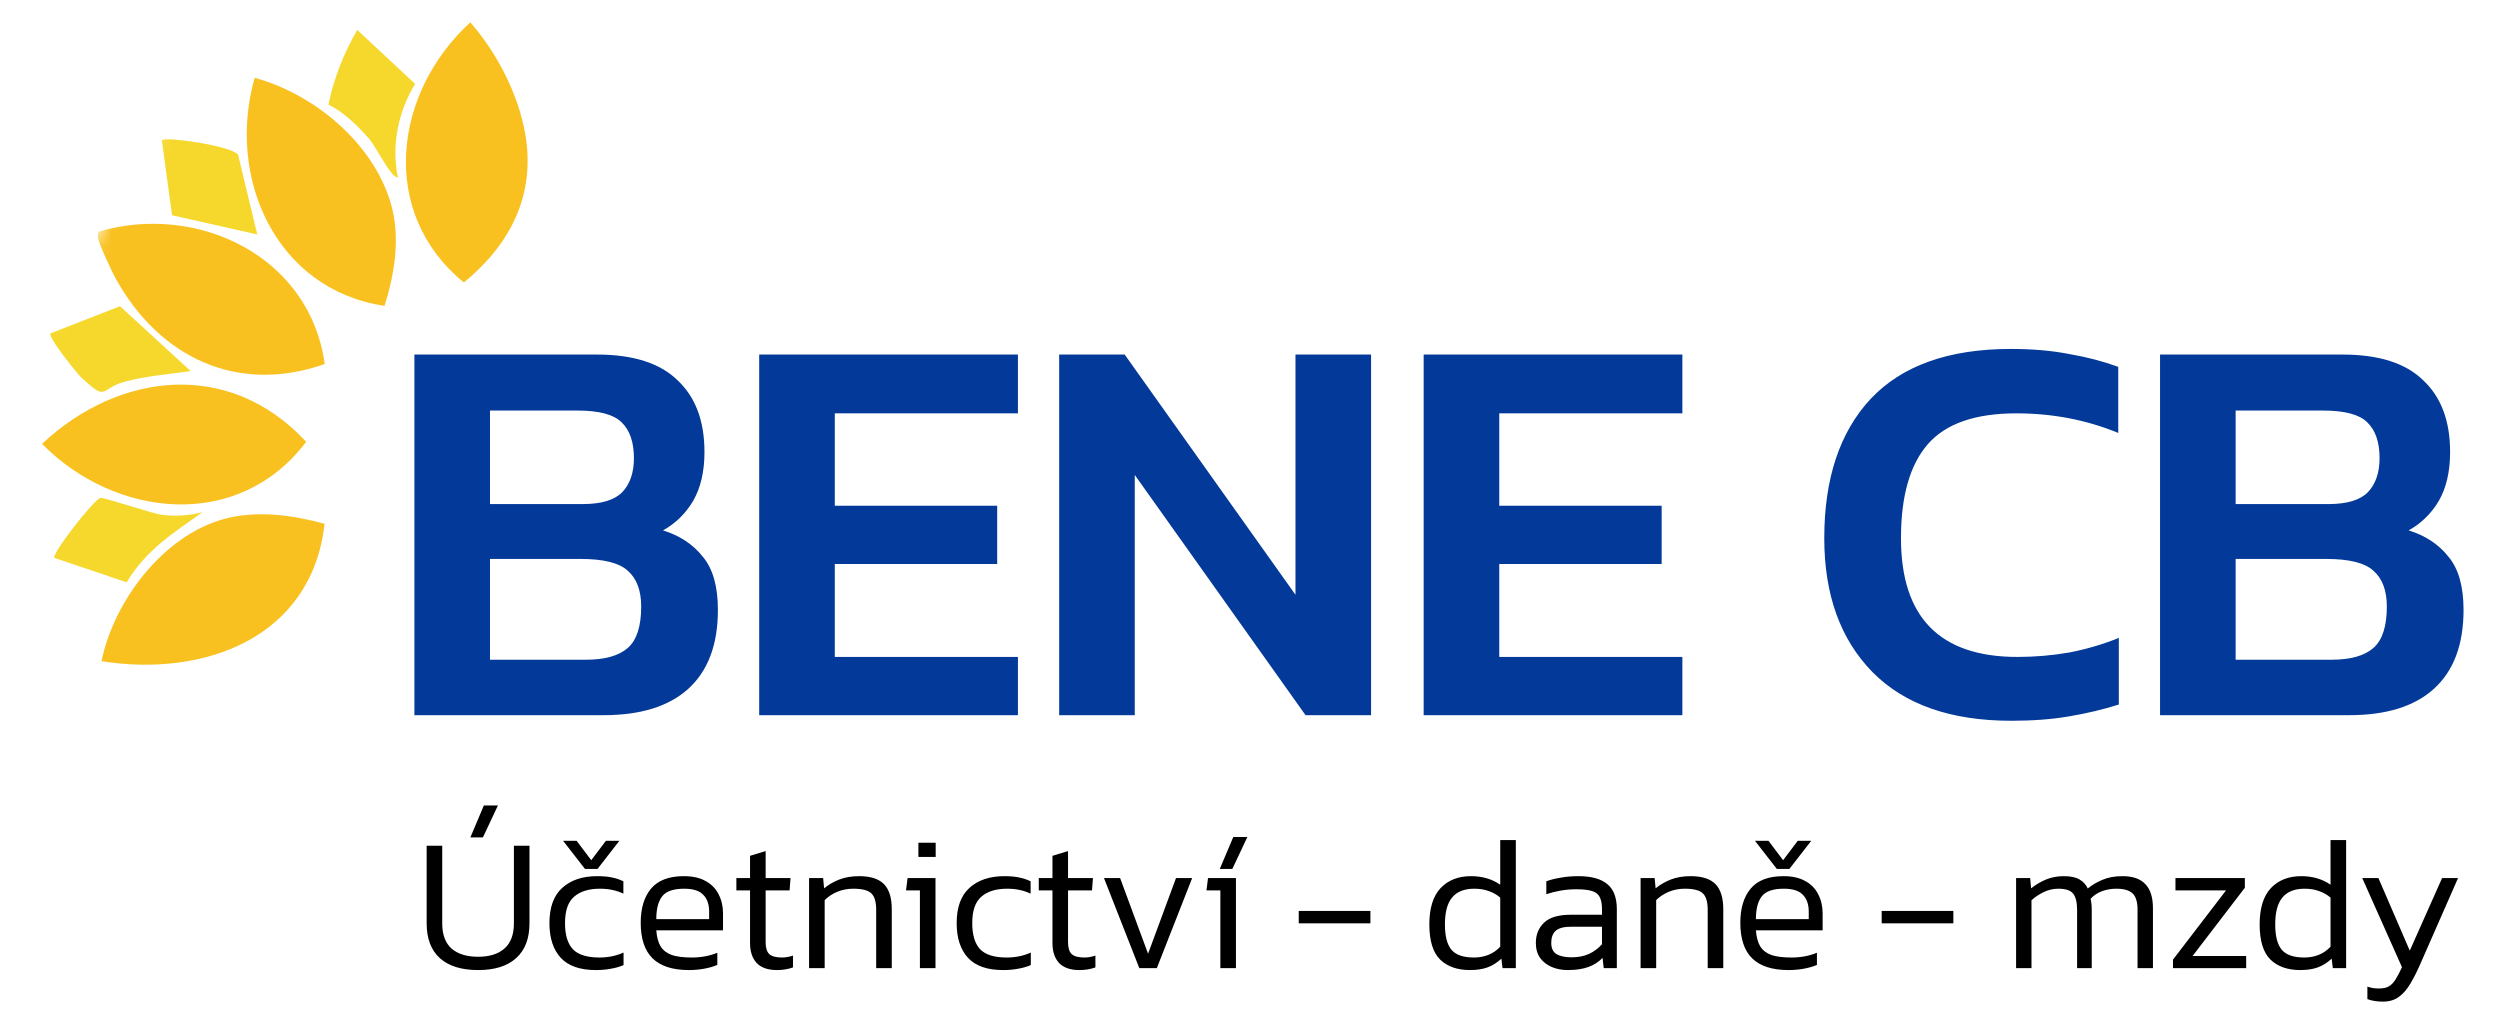 <svg width="168" height="69" viewBox="0 0 168 69" fill="none" xmlns="http://www.w3.org/2000/svg">
<g clip-path="url(#clip0_213_231)">
<g clip-path="url(#clip1_213_231)">
<path d="M27.847 48.06V23.826H40.115C42.548 23.826 44.355 24.402 45.534 25.557C46.738 26.686 47.34 28.291 47.34 30.373C47.34 31.678 47.089 32.769 46.587 33.647C46.086 34.5 45.408 35.165 44.555 35.642C45.684 35.993 46.575 36.582 47.227 37.41C47.904 38.213 48.243 39.405 48.243 40.985C48.243 43.318 47.578 45.087 46.249 46.291C44.944 47.47 43.05 48.06 40.566 48.06H27.847ZM32.927 33.873H39.174C40.403 33.873 41.281 33.61 41.808 33.083C42.335 32.531 42.599 31.766 42.599 30.787C42.599 29.709 42.322 28.906 41.771 28.379C41.244 27.852 40.253 27.589 38.798 27.589H32.927V33.873ZM32.927 44.334H39.362C40.642 44.334 41.583 44.071 42.185 43.544C42.787 43.017 43.088 42.089 43.088 40.76C43.088 39.681 42.787 38.878 42.185 38.351C41.608 37.824 40.554 37.561 39.024 37.561H32.927V44.334ZM51.018 48.06V23.826H68.404V27.777H56.098V33.986H67.011V37.9H56.098V44.146H68.404V48.06H51.018ZM71.176 48.06V23.826H75.579L87.056 39.969V23.826H92.136V48.06H87.733L76.256 31.916V48.06H71.176ZM95.67 48.06V23.826H113.055V27.777H100.75V33.986H111.663V37.9H100.75V44.146H113.055V48.06H95.67ZM135.159 48.436C131.095 48.436 127.984 47.345 125.827 45.162C123.669 42.955 122.591 39.957 122.591 36.169C122.591 32.154 123.632 29.031 125.714 26.798C127.821 24.566 130.957 23.449 135.122 23.449C136.577 23.449 137.881 23.562 139.035 23.788C140.214 23.989 141.318 24.277 142.347 24.653V29.094C140.214 28.216 137.932 27.777 135.498 27.777C132.738 27.777 130.757 28.467 129.552 29.846C128.348 31.226 127.746 33.334 127.746 36.169C127.746 41.487 130.355 44.146 135.573 44.146C136.752 44.146 137.919 44.046 139.073 43.845C140.227 43.619 141.331 43.293 142.385 42.867V47.345C141.356 47.671 140.252 47.934 139.073 48.135C137.919 48.336 136.614 48.436 135.159 48.436ZM145.155 48.06V23.826H157.422C159.856 23.826 161.662 24.402 162.841 25.557C164.045 26.686 164.647 28.291 164.647 30.373C164.647 31.678 164.396 32.769 163.895 33.647C163.393 34.5 162.716 35.165 161.863 35.642C162.992 35.993 163.882 36.582 164.534 37.41C165.212 38.213 165.55 39.405 165.55 40.985C165.55 43.318 164.886 45.087 163.556 46.291C162.252 47.47 160.357 48.06 157.874 48.06H145.155ZM150.235 33.873H156.481C157.711 33.873 158.589 33.61 159.116 33.083C159.642 32.531 159.906 31.766 159.906 30.787C159.906 29.709 159.63 28.906 159.078 28.379C158.551 27.852 157.56 27.589 156.105 27.589H150.235V33.873ZM150.235 44.334H156.67C157.949 44.334 158.89 44.071 159.492 43.544C160.094 43.017 160.395 42.089 160.395 40.76C160.395 39.681 160.094 38.878 159.492 38.351C158.915 37.824 157.861 37.561 156.331 37.561H150.235V44.334Z" fill="#033998"/>
<path d="M31.609 56.272L32.516 54.126H33.461L32.452 56.272H31.609ZM32.133 65.188C31.009 65.188 30.148 64.92 29.552 64.383C28.965 63.847 28.671 63.068 28.671 62.046V56.834H29.718V62.059C29.718 62.808 29.927 63.37 30.344 63.745C30.77 64.111 31.366 64.294 32.133 64.294C32.891 64.294 33.478 64.111 33.895 63.745C34.321 63.37 34.534 62.808 34.534 62.059V56.834H35.581V62.046C35.581 63.068 35.283 63.847 34.687 64.383C34.1 64.92 33.248 65.188 32.133 65.188ZM39.31 58.392L37.841 56.502H38.748L39.732 57.805L40.715 56.502H41.622L40.153 58.392H39.31ZM40.038 65.188C38.982 65.188 38.199 64.916 37.688 64.371C37.177 63.817 36.922 63.038 36.922 62.033C36.922 60.968 37.211 60.176 37.79 59.657C38.369 59.138 39.148 58.878 40.128 58.878C40.528 58.878 40.86 58.908 41.124 58.967C41.388 59.018 41.644 59.103 41.891 59.223V60.053C41.431 59.832 40.907 59.721 40.319 59.721C39.57 59.721 38.991 59.9 38.582 60.257C38.173 60.607 37.969 61.198 37.969 62.033C37.969 62.834 38.148 63.421 38.505 63.796C38.863 64.162 39.455 64.345 40.281 64.345C40.869 64.345 41.409 64.234 41.903 64.013V64.856C41.639 64.967 41.354 65.048 41.047 65.099C40.749 65.158 40.413 65.188 40.038 65.188ZM46.288 65.188C45.206 65.188 44.397 64.928 43.861 64.409C43.324 63.889 43.056 63.089 43.056 62.007C43.056 61.037 43.286 60.274 43.746 59.721C44.214 59.159 44.951 58.878 45.956 58.878C46.552 58.878 47.041 58.989 47.425 59.21C47.816 59.423 48.106 59.721 48.293 60.104C48.489 60.479 48.587 60.905 48.587 61.382V62.518H44.103C44.137 62.978 44.235 63.34 44.397 63.604C44.567 63.868 44.819 64.06 45.151 64.179C45.491 64.29 45.938 64.345 46.492 64.345C47.114 64.345 47.684 64.239 48.204 64.026V64.843C47.94 64.954 47.642 65.039 47.31 65.099C46.986 65.158 46.645 65.188 46.288 65.188ZM44.103 61.765H47.654V61.267C47.654 60.773 47.523 60.394 47.258 60.13C47.003 59.857 46.577 59.721 45.981 59.721C45.257 59.721 44.763 59.891 44.499 60.232C44.235 60.572 44.103 61.084 44.103 61.765ZM52.205 65.188C51.608 65.188 51.157 65.031 50.85 64.716C50.552 64.392 50.403 63.945 50.403 63.374V59.836H49.484V59.006H50.403V57.511L51.451 57.192V59.006H53.124L53.06 59.836H51.451V63.323C51.451 63.689 51.532 63.953 51.694 64.115C51.864 64.268 52.153 64.345 52.562 64.345C52.784 64.345 53.026 64.302 53.29 64.217V65.009C52.975 65.129 52.613 65.188 52.205 65.188ZM54.37 65.06V59.006H55.315L55.379 59.695C55.669 59.457 56.005 59.261 56.388 59.108C56.78 58.955 57.227 58.878 57.73 58.878C58.496 58.878 59.054 59.057 59.403 59.414C59.752 59.772 59.927 60.334 59.927 61.1V65.06H58.879V61.139C58.879 60.611 58.773 60.245 58.56 60.04C58.347 59.827 57.938 59.721 57.334 59.721C56.959 59.721 56.606 59.789 56.273 59.925C55.941 60.062 55.656 60.249 55.418 60.487V65.06H54.37ZM61.716 57.588V56.63H62.878V57.588H61.716ZM61.818 65.06V59.836H60.885L60.988 59.006H62.865V65.06H61.818ZM67.405 65.188C66.349 65.188 65.565 64.916 65.054 64.371C64.543 63.817 64.288 63.038 64.288 62.033C64.288 60.968 64.577 60.176 65.156 59.657C65.736 59.138 66.515 58.878 67.494 58.878C67.894 58.878 68.226 58.908 68.49 58.967C68.754 59.018 69.01 59.103 69.257 59.223V60.053C68.797 59.832 68.273 59.721 67.686 59.721C66.936 59.721 66.357 59.9 65.948 60.257C65.54 60.607 65.335 61.198 65.335 62.033C65.335 62.834 65.514 63.421 65.872 63.796C66.229 64.162 66.821 64.345 67.647 64.345C68.235 64.345 68.776 64.234 69.27 64.013V64.856C69.006 64.967 68.72 65.048 68.414 65.099C68.116 65.158 67.779 65.188 67.405 65.188ZM72.526 65.188C71.93 65.188 71.478 65.031 71.172 64.716C70.874 64.392 70.725 63.945 70.725 63.374V59.836H69.805V59.006H70.725V57.511L71.772 57.192V59.006H73.446L73.382 59.836H71.772V63.323C71.772 63.689 71.853 63.953 72.015 64.115C72.185 64.268 72.475 64.345 72.884 64.345C73.105 64.345 73.348 64.302 73.612 64.217V65.009C73.297 65.129 72.935 65.188 72.526 65.188ZM76.562 65.06L74.187 59.006H75.272L77.15 64.09L79.028 59.006H80.114L77.738 65.06H76.562ZM81.97 58.392L82.877 56.246H83.822L82.813 58.392H81.97ZM82.008 65.06V59.836H81.075L81.178 59.006H83.055V65.06H82.008ZM87.276 62.046V61.215H92.091V62.046H87.276ZM98.785 65.188C97.934 65.188 97.265 64.954 96.78 64.486C96.294 64.009 96.052 63.221 96.052 62.122C96.052 61.032 96.303 60.219 96.805 59.683C97.316 59.146 97.998 58.878 98.849 58.878C99.607 58.878 100.263 59.069 100.816 59.453V56.451H101.864V65.06H100.97L100.893 64.422C100.612 64.686 100.301 64.882 99.961 65.009C99.628 65.129 99.237 65.188 98.785 65.188ZM99.054 64.345C99.403 64.345 99.726 64.285 100.024 64.166C100.322 64.047 100.586 63.864 100.816 63.617V60.321C100.603 60.134 100.352 59.989 100.063 59.887C99.773 59.776 99.445 59.721 99.079 59.721C98.406 59.721 97.908 59.917 97.585 60.309C97.261 60.692 97.099 61.296 97.099 62.122C97.099 62.914 97.248 63.485 97.546 63.834C97.844 64.175 98.347 64.345 99.054 64.345ZM105.342 65.188C104.959 65.188 104.606 65.12 104.282 64.984C103.958 64.847 103.699 64.647 103.503 64.383C103.307 64.111 103.209 63.77 103.209 63.361C103.209 62.808 103.392 62.357 103.758 62.007C104.125 61.65 104.721 61.471 105.547 61.471H107.654V61.1C107.654 60.768 107.607 60.504 107.514 60.309C107.429 60.113 107.263 59.972 107.016 59.887C106.769 59.802 106.407 59.759 105.93 59.759C105.564 59.759 105.21 59.789 104.87 59.849C104.529 59.908 104.21 59.989 103.912 60.091V59.223C104.184 59.12 104.503 59.04 104.87 58.98C105.244 58.912 105.645 58.878 106.07 58.878C106.93 58.878 107.573 59.052 107.999 59.402C108.434 59.751 108.651 60.317 108.651 61.1V65.06H107.769L107.693 64.371C107.429 64.643 107.109 64.847 106.735 64.984C106.36 65.12 105.896 65.188 105.342 65.188ZM105.611 64.332C106.053 64.332 106.445 64.256 106.786 64.102C107.126 63.941 107.416 63.723 107.654 63.451V62.276H105.572C105.095 62.276 104.755 62.365 104.55 62.544C104.346 62.723 104.244 62.995 104.244 63.361C104.244 63.728 104.367 63.983 104.614 64.128C104.861 64.264 105.193 64.332 105.611 64.332ZM110.248 65.06V59.006H111.193L111.257 59.695C111.546 59.457 111.883 59.261 112.266 59.108C112.658 58.955 113.105 58.878 113.607 58.878C114.374 58.878 114.931 59.057 115.281 59.414C115.63 59.772 115.804 60.334 115.804 61.1V65.06H114.757V61.139C114.757 60.611 114.65 60.245 114.437 60.04C114.225 59.827 113.816 59.721 113.211 59.721C112.836 59.721 112.483 59.789 112.151 59.925C111.819 60.062 111.534 60.249 111.295 60.487V65.06H110.248ZM119.402 58.392L117.933 56.502H118.84L119.824 57.805L120.808 56.502H121.715L120.246 58.392H119.402ZM120.182 65.188C119.1 65.188 118.291 64.928 117.755 64.409C117.218 63.889 116.95 63.089 116.95 62.007C116.95 61.037 117.18 60.274 117.64 59.721C118.108 59.159 118.845 58.878 119.85 58.878C120.446 58.878 120.935 58.989 121.319 59.21C121.71 59.423 122 59.721 122.187 60.104C122.383 60.479 122.481 60.905 122.481 61.382V62.518H117.997C118.031 62.978 118.129 63.34 118.291 63.604C118.461 63.868 118.713 64.06 119.045 64.179C119.385 64.29 119.833 64.345 120.386 64.345C121.008 64.345 121.578 64.239 122.098 64.026V64.843C121.834 64.954 121.536 65.039 121.204 65.099C120.88 65.158 120.539 65.188 120.182 65.188ZM117.997 61.765H121.548V61.267C121.548 60.773 121.416 60.394 121.152 60.13C120.897 59.857 120.471 59.721 119.875 59.721C119.151 59.721 118.657 59.891 118.393 60.232C118.129 60.572 117.997 61.084 117.997 61.765ZM126.449 62.046V61.215H131.265V62.046H126.449ZM135.481 65.06V59.006H136.426L136.49 59.695C136.814 59.44 137.154 59.24 137.512 59.095C137.878 58.95 138.27 58.878 138.687 58.878C139.138 58.878 139.488 58.95 139.735 59.095C139.99 59.24 140.177 59.444 140.297 59.708C140.586 59.47 140.918 59.274 141.293 59.12C141.668 58.959 142.115 58.878 142.634 58.878C143.324 58.878 143.835 59.057 144.167 59.414C144.508 59.764 144.678 60.304 144.678 61.037V65.06H143.643V61.139C143.643 60.602 143.528 60.232 143.298 60.028C143.077 59.823 142.715 59.721 142.213 59.721C141.881 59.721 141.561 59.776 141.255 59.887C140.957 59.998 140.701 60.168 140.488 60.398C140.539 60.611 140.565 60.858 140.565 61.139V65.06H139.581V61.164C139.581 60.653 139.496 60.287 139.326 60.066C139.155 59.836 138.819 59.721 138.317 59.721C137.976 59.721 137.648 59.798 137.333 59.951C137.027 60.096 136.754 60.279 136.516 60.5V65.06H135.481ZM146.025 65.06V64.486L149.589 59.836H146.191V59.006H150.854V59.657L147.341 64.243H150.943V65.06H146.025ZM154.581 65.188C153.73 65.188 153.061 64.954 152.576 64.486C152.091 64.009 151.848 63.221 151.848 62.122C151.848 61.032 152.099 60.219 152.601 59.683C153.112 59.146 153.794 58.878 154.645 58.878C155.403 58.878 156.059 59.069 156.612 59.453V56.451H157.66V65.06H156.766L156.689 64.422C156.408 64.686 156.097 64.882 155.757 65.009C155.424 65.129 155.033 65.188 154.581 65.188ZM154.85 64.345C155.199 64.345 155.522 64.285 155.82 64.166C156.119 64.047 156.383 63.864 156.612 63.617V60.321C156.4 60.134 156.148 59.989 155.859 59.887C155.569 59.776 155.241 59.721 154.875 59.721C154.202 59.721 153.704 59.917 153.381 60.309C153.057 60.692 152.895 61.296 152.895 62.122C152.895 62.914 153.044 63.485 153.342 63.834C153.64 64.175 154.143 64.345 154.85 64.345ZM160.136 67.309C159.735 67.309 159.386 67.253 159.088 67.142V66.299C159.233 66.35 159.365 66.385 159.484 66.402C159.612 66.419 159.74 66.427 159.867 66.427C160.157 66.427 160.383 66.376 160.544 66.274C160.715 66.172 160.864 66.014 160.991 65.801C161.119 65.597 161.26 65.329 161.413 64.996L158.743 59.006H159.829L161.937 63.885L164.108 59.006H165.181L162.639 64.792C162.426 65.278 162.209 65.708 161.988 66.082C161.766 66.466 161.511 66.763 161.221 66.976C160.932 67.198 160.57 67.309 160.136 67.309Z" fill="black"/>
<mask id="mask0_213_231" style="mask-type:luminance" maskUnits="userSpaceOnUse" x="-42" y="-44" width="147" height="148">
<path d="M104.393 10.396L11.682 -43.131L-41.845 49.581L50.866 103.108L104.393 10.396Z" fill="white"/>
</mask>
<g mask="url(#mask0_213_231)">
<mask id="mask1_213_231" style="mask-type:luminance" maskUnits="userSpaceOnUse" x="-8" y="-10" width="79" height="79">
<path d="M70.365 19.497L20.868 -9.08L-7.709 40.417L41.788 68.994L70.365 19.497Z" fill="white"/>
</mask>
<g mask="url(#mask1_213_231)">
<path d="M6.581 15.964C6.579 15.822 6.556 15.691 6.642 15.56C13.268 13.618 20.837 17.217 21.822 24.464C15.965 26.521 10.723 24.038 7.772 18.717C7.553 18.323 6.587 16.272 6.582 15.964L6.581 15.964Z" fill="#F9C120"/>
<path d="M26.247 13.614C26.927 15.88 26.535 18.336 25.842 20.554C18.484 19.46 15.204 11.871 17.116 5.228C21.109 6.323 25.036 9.577 26.248 13.614L26.247 13.614Z" fill="#F9C120"/>
<path d="M20.575 29.69C16.021 35.721 7.756 34.824 2.822 29.827C7.999 24.981 15.427 24.125 20.575 29.69Z" fill="#F9C120"/>
<path d="M15.037 34.879C17.24 34.275 19.64 34.606 21.811 35.197C20.943 42.954 13.585 45.519 6.823 44.431C7.646 40.381 10.971 35.995 15.038 34.88L15.037 34.879Z" fill="#F9C120"/>
<path d="M35.298 9.016C36.003 13.091 34.304 16.416 31.172 18.984C25.416 14.287 26.445 6.217 31.608 1.499C33.401 3.57 34.829 6.302 35.298 9.016Z" fill="#F9C120"/>
<path d="M13.615 34.419C11.634 35.819 9.819 36.958 8.512 39.131L3.65 37.489C3.509 37.138 6.297 33.595 6.739 33.461C6.938 33.399 10.068 34.452 10.758 34.574C11.64 34.729 12.77 34.644 13.614 34.42L13.615 34.419Z" fill="#F6D82D"/>
<path d="M12.815 24.938C11.393 25.14 9.757 25.273 8.38 25.651C6.655 26.123 7.271 27.035 5.486 25.393C5.157 25.09 3.275 22.731 3.374 22.41L8.065 20.577L12.816 24.939L12.815 24.938Z" fill="#F6D82D"/>
<path d="M16.002 10.399L17.289 15.756L11.561 14.466L10.873 9.417C11.124 9.164 15.563 9.801 16.003 10.4L16.002 10.399Z" fill="#F6D82D"/>
<path d="M27.896 5.639C26.747 7.522 26.296 9.8 26.738 11.923C26.328 12.031 25.233 9.82 24.836 9.363C24.115 8.533 23.069 7.494 22.07 7.037C22.424 5.275 23.105 3.575 24.006 2.009L27.897 5.638L27.896 5.639Z" fill="#F6D82D"/>
</g>
</g>
</g>
</g>
<defs>
<clipPath id="clip0_213_231">
<rect width="168" height="69" fill="white"/>
</clipPath>
<clipPath id="clip1_213_231">
<rect width="213" height="110" fill="white" transform="translate(-42 -6)"/>
</clipPath>
</defs>
</svg>
